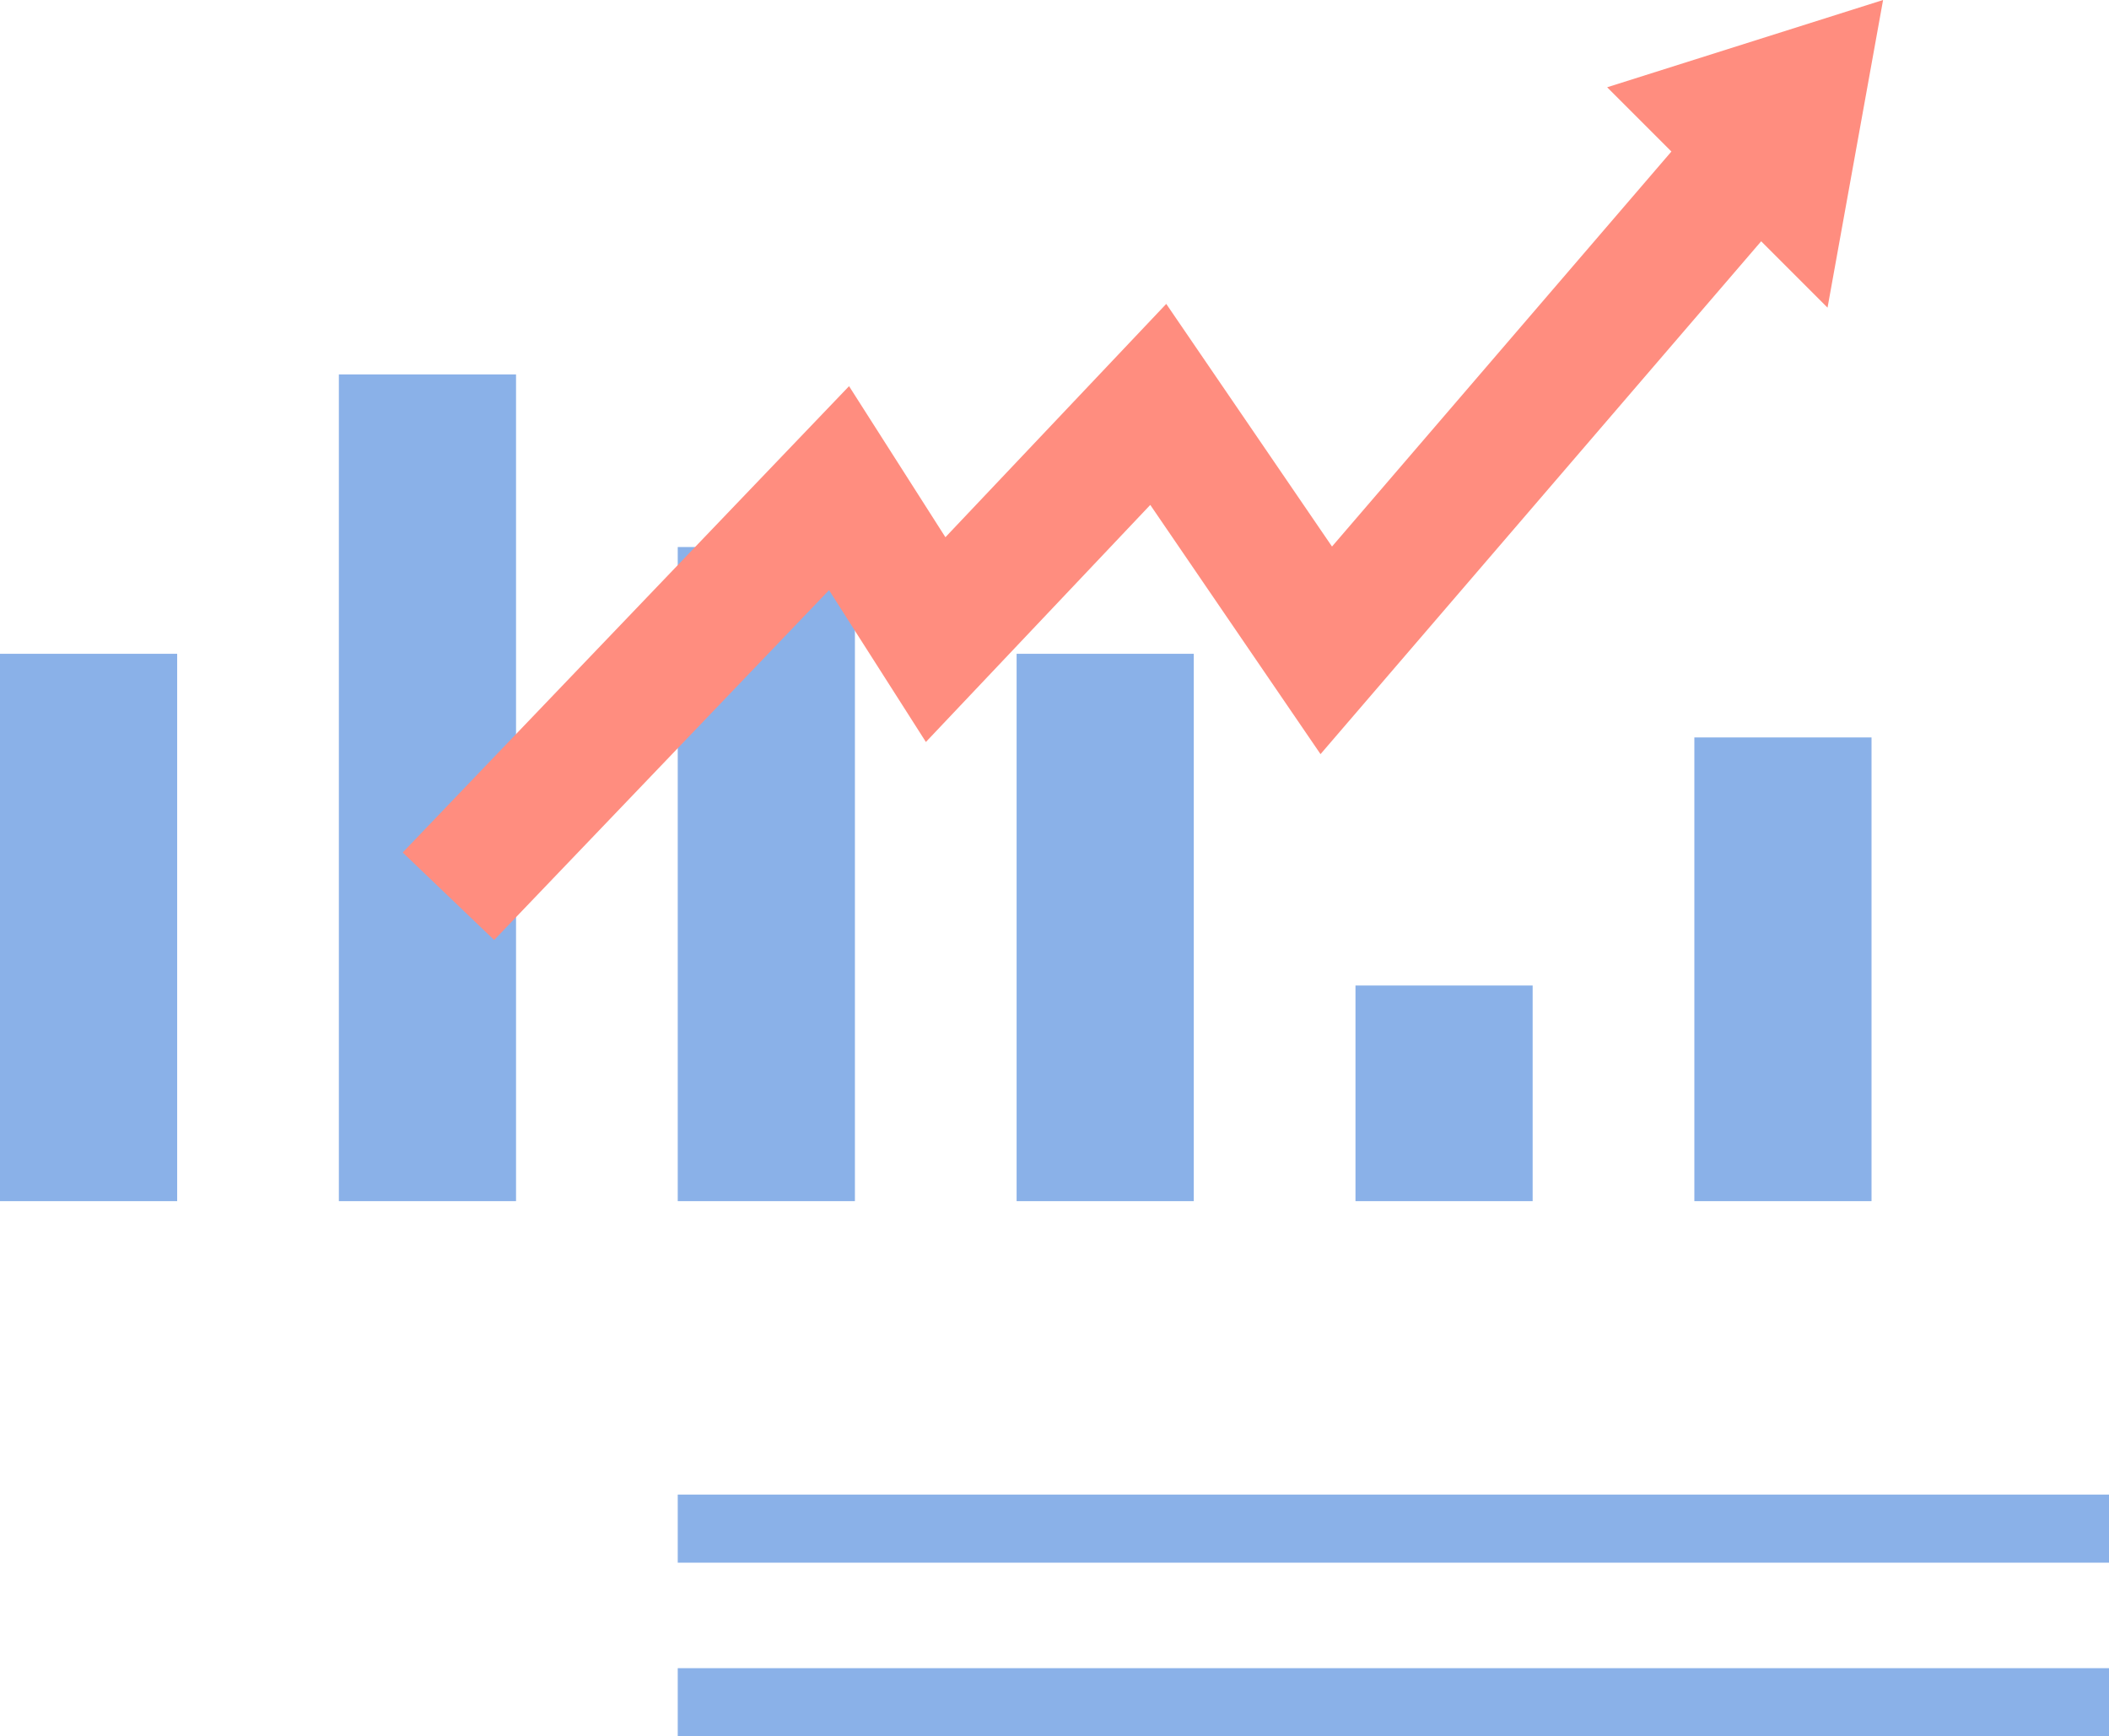   <svg xmlns="http://www.w3.org/2000/svg" viewBox="0 0 593.388 488.553">
   <g>
    <g>
     <g>
      <g>
       <rect y="183.967" width="49.848" height="154.011" style="fill:#8ab1e8;">
       </rect>
       <rect x="95.344" y="105.353" width="49.848" height="232.624" style="fill:#8ab1e8;">
       </rect>
       <rect x="190.689" y="153.924" width="49.848" height="184.053" style="fill:#8ab1e8;">
       </rect>
       <rect x="286.033" y="183.967" width="49.848" height="154.011" style="fill:#8ab1e8;">
       </rect>
       <rect x="381.377" y="277.303" width="49.848" height="60.674" style="fill:#8ab1e8;">
       </rect>
       <rect x="476.722" y="207.502" width="49.848" height="130.476" style="fill:#8ab1e8;">
       </rect>
      </g>
      <rect x="190.689" y="420.545" width="402.699" height="19.161" style="fill:#8ab1e8;">
      </rect>
      <rect x="190.689" y="469.392" width="402.699" height="19.161" style="fill:#8ab1e8;">
      </rect>
     </g>
     <g>
      <polygon points="139.036 264.503 113.305 239.876 238.89 108.659 266.001 151.161 328.135 85.511 374.773 153.784 471.917 40.715 498.933 63.926 371.542 212.198 323.64 142.074 260.508 208.78 233.257 166.058 139.036 264.503" style="fill:#ff8d7f;">
      </polygon>
      <polyline points="452.188 24.557 529.824 0 514.196 86.565" style="fill:#ff8d7f;">
      </polyline>
     </g>
    </g>
   </g>
  </svg>
